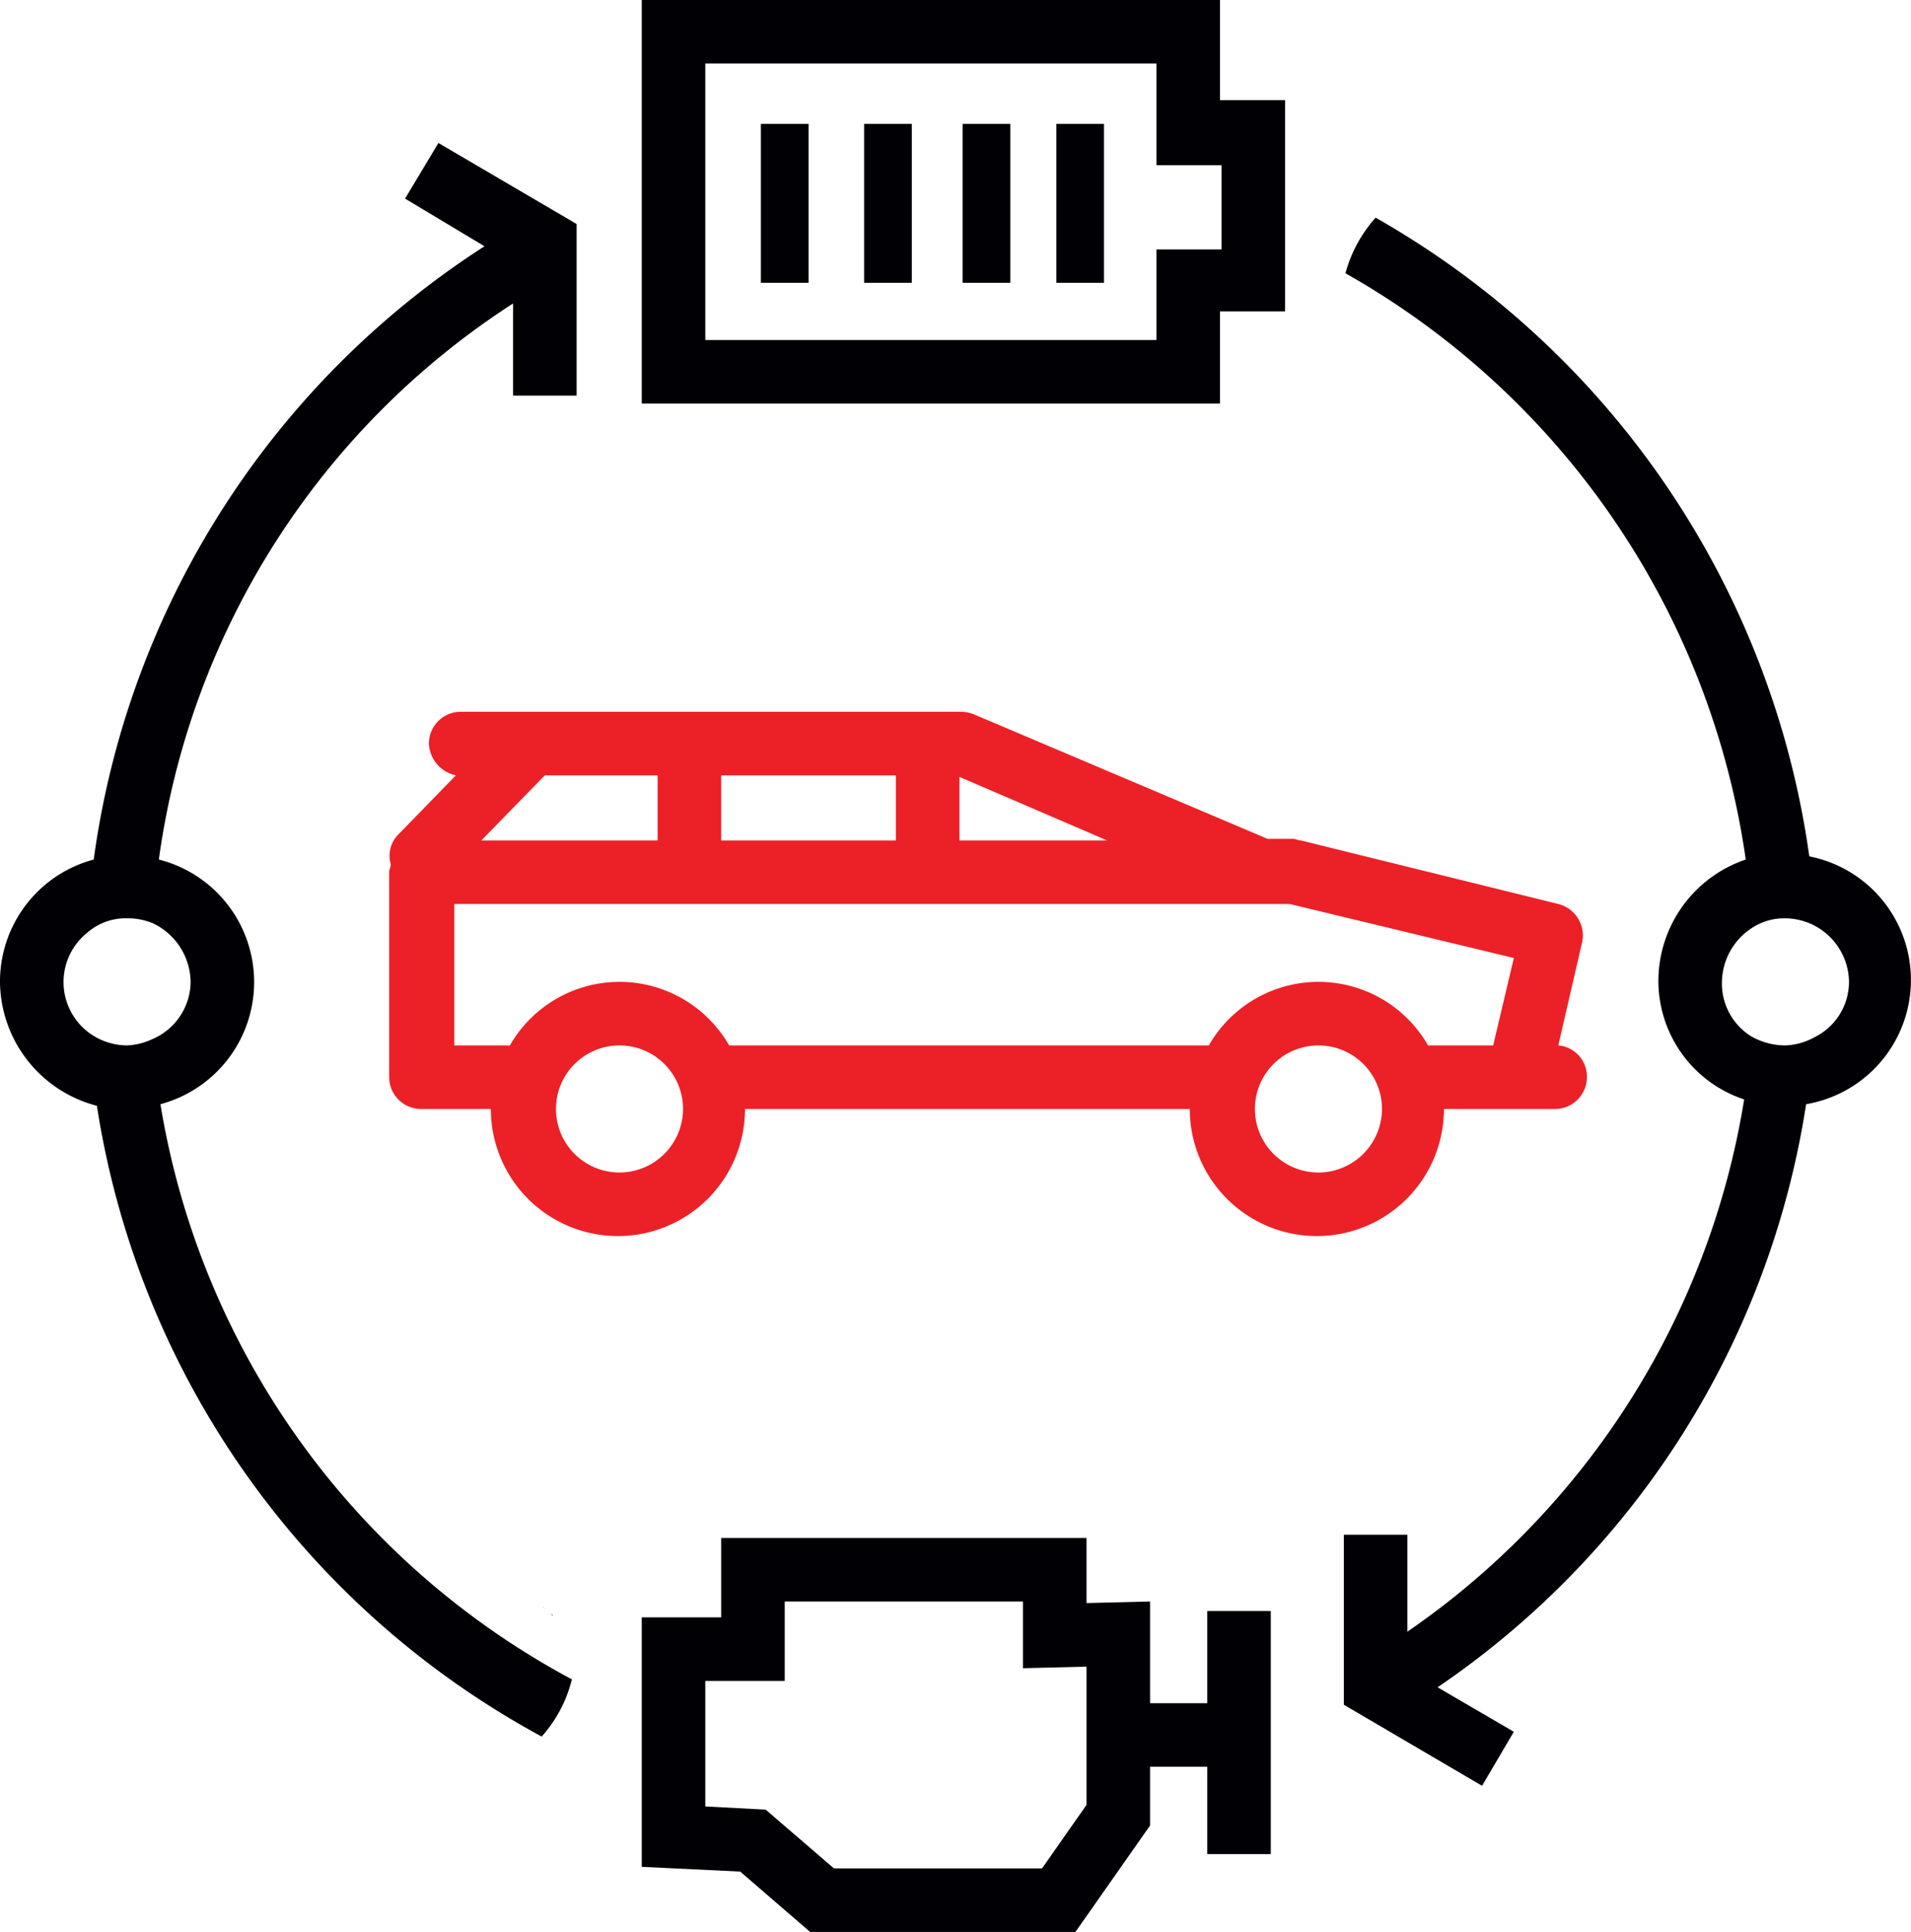 <svg xmlns="http://www.w3.org/2000/svg" width="120.303" height="121.6" viewBox="0 0 120.303 121.6">
  <g id="Layer_4_copy_2" transform="translate(-4.6 -3.2)">
    <path id="Path_72" data-name="Path 72" d="M80.6,104.6v5.8H77V104l-4,.1V100H50v5H45v15.7l6.2.3,4.4,3.8H72.3l4.7-6.7v-3.7h3.6v5.5h4V104.6h-4ZM73,116.8l-2.8,4H57.1l-4.3-3.7-3.8-.2V109h5v-5H69v4.2l4-.1Z" fill="#000005"/>
    <path id="Path_73" data-name="Path 73" d="M81.4,28.6H45V3.2H81.4V9.5h4.1V22.8H81.4ZM49,24.6H77.4V18.9h4.1V13.6H77.4V7.2H49Z" fill="#000005"/>
    <rect id="Rectangle_453" data-name="Rectangle 453" width="3" height="10" transform="translate(52.5 11)" fill="#000005"/>
    <rect id="Rectangle_454" data-name="Rectangle 454" width="3" height="10" transform="translate(59 11)" fill="#000005"/>
    <rect id="Rectangle_455" data-name="Rectangle 455" width="3" height="10" transform="translate(65.2 11)" fill="#000005"/>
    <rect id="Rectangle_456" data-name="Rectangle 456" width="3" height="10" transform="translate(71.1 11)" fill="#000005"/>
    <path id="Path_74" data-name="Path 74" d="M102.7,69l1.5-6.5a2.035,2.035,0,0,0-1.5-2.4l-16.2-4c-.2,0-.3-.1-.5-.1H84.4L66,48.2a2.354,2.354,0,0,0-.8-.2H33.6a2.006,2.006,0,0,0-2,2,2.133,2.133,0,0,0,1.7,2l-3.6,3.7a1.9,1.9,0,0,0-.5,1.9c0,.2-.1.3-.1.5V71a2.006,2.006,0,0,0,2,2h4.4a8,8,0,0,0,16,0h28a8,8,0,0,0,16,0h7a2.006,2.006,0,0,0,2-2A1.966,1.966,0,0,0,102.7,69ZM74.3,56.1H65v-4ZM61,56.1H50V52H61ZM40,52h6v4.1H34.9l4-4.1Zm3.6,25a4,4,0,1,1,4-4A4.012,4.012,0,0,1,43.6,77Zm44,0a4,4,0,1,1,4-4A4.012,4.012,0,0,1,87.6,77Zm6.9-8a7.951,7.951,0,0,0-13.8,0H50.5a7.951,7.951,0,0,0-13.8,0H33.2V60.1H85.8l14.1,3.4L98.6,69Z" fill="#ec2027"/>
    <g id="Group_125" data-name="Group 125">
      <path id="Path_75" data-name="Path 75" d="M39,104.5c-.3-.2-.4-.3,0,0Z" fill="#000005"/>
      <path id="Path_76" data-name="Path 76" d="M39.4,104.9h0c-.1-.1-.1-.1-.2-.1C39.3,104.8,39.4,104.8,39.4,104.9Z" fill="#000005"/>
      <path id="Path_77" data-name="Path 77" d="M118.5,57.1A54.979,54.979,0,0,0,91.2,16.9a8.6,8.6,0,0,0-1.9,3.5,50.572,50.572,0,0,1,25.2,36.9,8.085,8.085,0,0,0-5.5,7.6,7.868,7.868,0,0,0,5.4,7.5,50.376,50.376,0,0,1-21.2,33.5V99.8h-4v10.7l8.7,5.1,2-3.4-4.8-2.8a54.381,54.381,0,0,0,23.2-36.7,7.931,7.931,0,0,0,.2-15.6Zm.3,11.4a4.075,4.075,0,0,1-1.8.5,4.282,4.282,0,0,1-2.2-.6A3.912,3.912,0,0,1,113,65a4.128,4.128,0,0,1,1.9-3.4A3.7,3.7,0,0,1,117,61a4.05,4.05,0,0,1,4,4A3.9,3.9,0,0,1,118.8,68.5Z" fill="#000005"/>
      <path id="Path_78" data-name="Path 78" d="M30.1,15.7l5,3A54.683,54.683,0,0,0,10.5,57.3,7.95,7.95,0,0,0,4.6,65a8.133,8.133,0,0,0,6.1,7.8,54.633,54.633,0,0,0,28,39.7,8.361,8.361,0,0,0,1.9-3.6A50.257,50.257,0,0,1,14.7,72.7a7.958,7.958,0,0,0-.1-15.4,49.67,49.67,0,0,1,22.3-35v5.8h4V17.3l-8.7-5.1ZM16.6,65a3.951,3.951,0,0,1-2.4,3.6,4.193,4.193,0,0,1-1.6.4,4.069,4.069,0,0,1-2.4-.8,3.977,3.977,0,0,1-.1-6.3,3.656,3.656,0,0,1,2.5-.9,4.146,4.146,0,0,1,1.6.3A4.15,4.15,0,0,1,16.6,65Z" fill="#000005"/>
    </g>
  </g>
</svg>
